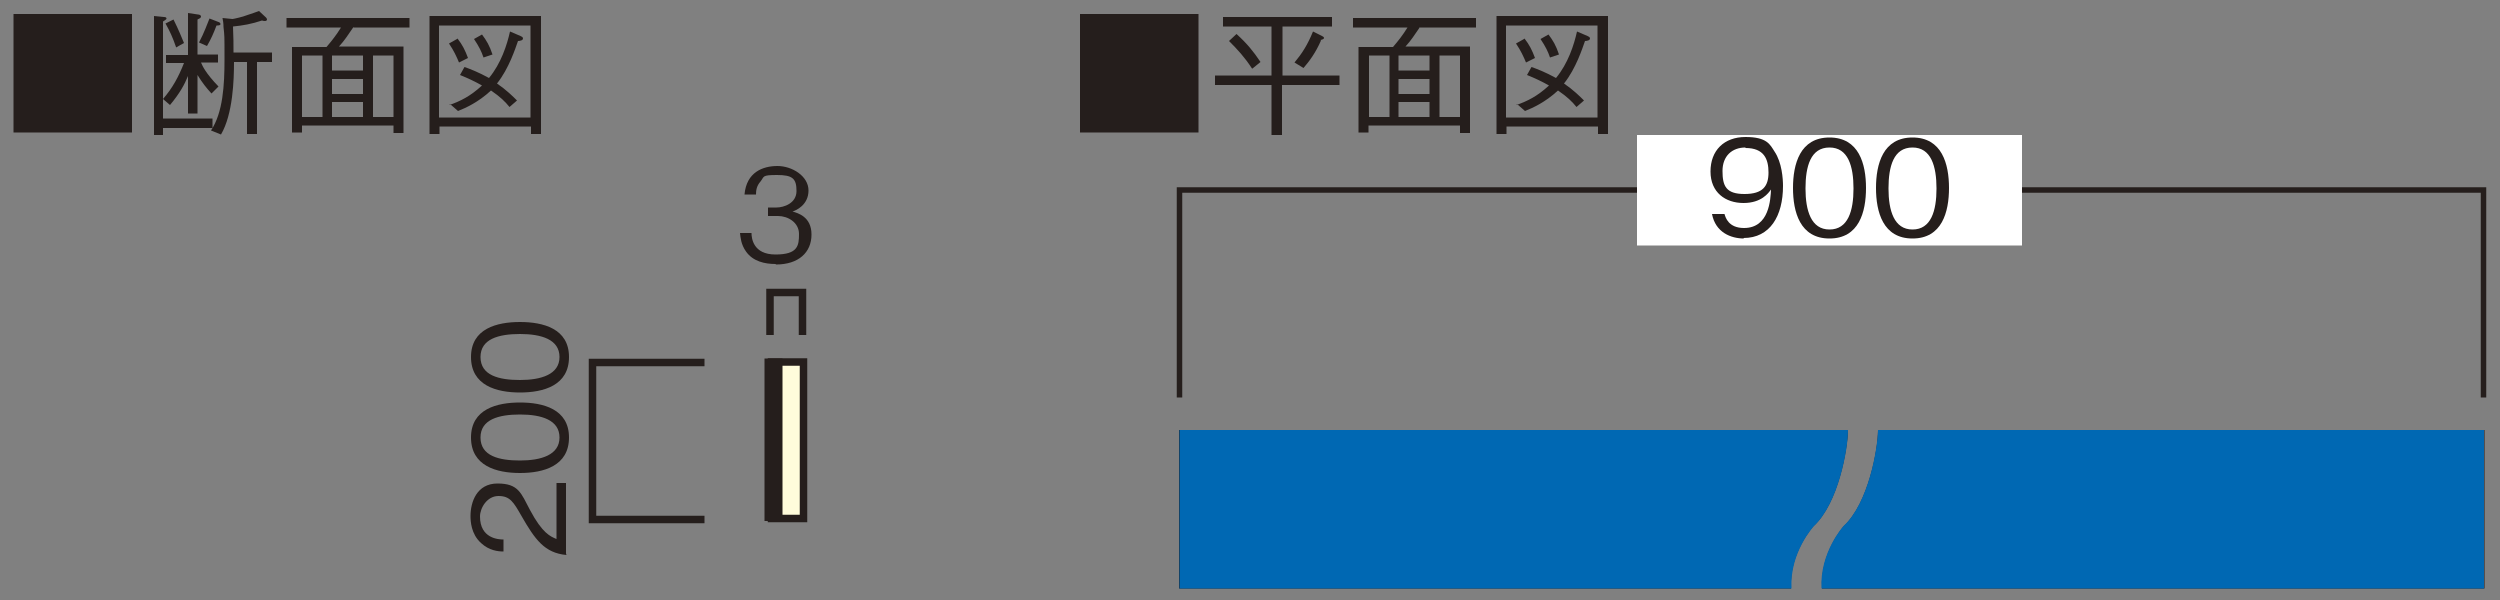 <?xml version="1.0" encoding="UTF-8"?>
<svg xmlns="http://www.w3.org/2000/svg" version="1.1" viewBox="0 0 500 120">
  <rect x="0" y="0" width="500" height="120" fill="#808080" stroke="none"/>
  <defs>
    <style>
      .cls-1 {
        stroke-width: 3.6px;
      }

      .cls-1, .cls-2, .cls-3 {
        fill: none;
        stroke: #251e1c;
      }

      .cls-4 {
        fill: #0068b3;
      }

      .cls-5 {
        fill: #fffcdb;
      }

      .cls-6 {
        fill: #251e1c;
      }

      .cls-7 {
        fill: #fff;
      }

      .cls-2 {
        stroke-width: 1.1px;
      }

      .cls-3 {
        stroke-width: 1.5px;
      }
    </style>
  </defs>
  <!-- Generator: Adobe Illustrator 28.7.3, SVG Export Plug-In . SVG Version: 1.2.0 Build 164)  -->
  <g>
    <g id="_レイヤー_1" data-name="レイヤー_1">
      <g>
        <polygon class="cls-5" points="160.7 103.7 160.7 72.4 154.3 72.4 154.3 103.7 154.4 103.7 160.7 103.7"/>
        <polyline class="cls-3" points="160.5 67 160.5 58.5 154 58.5 154 67"/>
        <polyline class="cls-3" points="140.9 72.5 118.5 72.5 118.5 103.9 140.9 103.9"/>
        <polygon class="cls-3" points="160.7 103.7 160.7 72.4 154.3 72.4 154.3 103.7 154.4 103.7 160.7 103.7"/>
        <g>
          <path class="cls-6" d="M113.3,111c-4.4-.4-6.3-3.1-9-7.8-1.6-2.8-2.3-4-4.6-4s-3.7,2.4-3.7,4.1c0,4.4,3.7,4.6,4.7,4.6v2.4c-1.1,0-2.9-.2-4.5-1.7-2-1.8-2.1-4.4-2.1-5.4,0-2.7,1.2-6.5,5.4-6.5s4.7,1.9,6.5,5.3c2.5,4.7,4.1,5.3,5.3,5.8v-11.2h1.9v14.1Z"/>
          <path class="cls-6" d="M113.8,87.5c0,5.7-5.1,7.1-9.8,7.1s-9.8-1.4-9.8-7.1,5.2-7,9.8-7,9.8,1.3,9.8,7ZM96.1,87.5c0,3.7,3.7,4.6,7.9,4.6s7.9-1.1,7.9-4.6-3.6-4.6-7.9-4.6-7.9,1-7.9,4.6Z"/>
          <path class="cls-6" d="M113.8,71.4c0,5.7-5.1,7.1-9.8,7.1s-9.8-1.4-9.8-7.1,5.2-7,9.8-7,9.8,1.3,9.8,7ZM96.1,71.4c0,3.7,3.7,4.6,7.9,4.6s7.9-1.1,7.9-4.6-3.6-4.6-7.9-4.6-7.9,1-7.9,4.6Z"/>
        </g>
        <path class="cls-6" d="M155.1,52.8c-2.1,0-4.5-.5-5.9-2.5-1-1.4-1.1-2.8-1.2-3.7h2.3c0,1,.3,4.3,4.8,4.3s4.7-1.8,4.7-4.1-2.2-3.6-4.2-3.6h-2v-1.7h1.7c1.4,0,4-.8,4-3.3s-.8-3.2-3.9-3.2-2.5.3-3.3,1.3c-.8.9-.9,1.8-.9,2.6h-2.3c.4-4.5,3.7-5.7,6.6-5.7s6.2,2,6.2,4.9-2.5,4-3.2,4.2c1,.3,3.8,1,3.8,4.6s-2.6,6-7.1,6Z"/>
        <line class="cls-1" x1="154.7" y1="104.2" x2="154.7" y2="71.7"/>
        <path class="cls-6" d="M369.6,86.1c-.1,3.7-1.9,14.5-6.9,19.1,0,0-4.9,5.3-4.5,12.5h-122.4v-31.7h133.7"/>
        <path class="cls-6" d="M375.6,86.1c0,3.7-1.9,14.5-6.8,19.1,0,0-4.8,5.3-4.4,12.5h132.5v-31.7h-121.2Z"/>
        <path class="cls-4" d="M369.6,86.1c0,3.7-1.9,14.5-6.8,19.1,0,0-4.9,5.3-4.5,12.5h-122.4v-31.7h133.7"/>
        <path class="cls-4" d="M375.6,86.1c-.1,3.7-1.9,14.5-6.9,19.1,0,0-4.8,5.3-4.4,12.5h132.5v-31.7h-121.2Z"/>
        <polyline class="cls-2" points="496.7 79.5 496.7 38 235.9 38 235.9 79.5"/>
        <rect class="cls-7" x="327.4" y="27" width="77" height="22.1"/>
        <g>
          <path class="cls-6" d="M348.8,47.7c-2.6,0-5.7-1.2-6.4-4.9h2.5c.2.7.8,2.8,3.9,2.8,5.1,0,5.3-5.8,5.4-7.7-.5.7-1.9,2.7-5.5,2.7s-6.6-2.1-6.6-6.3,2.7-6.9,7-6.9,4.9,1.5,5.8,2.9c1.5,2.2,1.7,5.5,1.7,6.9,0,6-2.6,10.4-7.9,10.4ZM349.1,29.5c-2.7,0-4.6,1.7-4.6,4.7s.7,4.6,4.4,4.6,4.8-1.6,4.8-4.3-.9-4.9-4.6-4.9Z"/>
          <path class="cls-6" d="M365.9,47.7c-5.9,0-7.3-5.3-7.3-10.1s1.4-10.1,7.3-10.1,7.3,5.3,7.3,10.1-1.4,10.1-7.3,10.1ZM365.9,29.5c-3.8,0-4.8,3.8-4.8,8.2s1.1,8.2,4.8,8.2,4.8-3.7,4.8-8.2-1.1-8.2-4.8-8.2Z"/>
          <path class="cls-6" d="M382.5,47.7c-5.9,0-7.3-5.3-7.3-10.1s1.4-10.1,7.3-10.1,7.3,5.3,7.3,10.1-1.4,10.1-7.3,10.1ZM382.5,29.5c-3.8,0-4.8,3.8-4.8,8.2s1.1,8.2,4.8,8.2,4.8-3.7,4.8-8.2-1.1-8.2-4.8-8.2Z"/>
        </g>
        <g>
          <path class="cls-6" d="M26.4,2.8v23.7H2.7V2.8h23.7Z"/>
          <path class="cls-6" d="M32.6,25.5v1.5h-1.8V3.2l2,.2c.3,0,.5.1.5.3s-.4.4-.7.6v19.4h9.9v1.9h-9.9ZM42.3,18.7c-1.1-1.2-1.8-2.1-2.8-3.7v7.7h-1.9v-7.5c-.7,1.7-1.6,3.4-3.6,5.8l-1.4-1.2c1.9-2.2,3.1-4.4,4.2-7.2h-3.6v-1.6h4.4V2.6l2,.3c.2,0,.6.1.6.4s-.3.4-.7.6v7h4.1v1.6h-3.4c.3.7.9,2.1,3.5,4.8l-1.4,1.4ZM35.2,9.4c-.7-2-1.2-3.1-2.1-4.7l1.6-.8c1,2,1.6,3.5,2.1,4.7l-1.6.9ZM43.3,5.1c-.6,1.6-1.1,2.7-1.9,4.1l-1.6-.7c1.1-2.1,1.6-3.6,2.1-4.8l1.8.7c.1,0,.4.2.4.4,0,.2-.2.3-.7.3ZM51.4,12.4v14.4h-2v-14.4h-2.6c0,3.5-.2,10.4-2.6,14.5l-2-.8c2.4-3.6,2.7-9.1,2.7-14.2s0-4.6-.2-6.5c0-.8-.1-1.2-.2-1.8l2,.2c.2,0,2.3-.5,2.7-.7,1.2-.4,2.1-.7,2.6-.9l1.4,1.3c0,0,.2.2.2.4,0,.2-.2.3-.4.3s-.3,0-.6-.1c-2.1.7-3.8,1-5.8,1.2.1,2.7.1,3,.1,5.2h7.7v1.9h-3.1Z"/>
          <path class="cls-6" d="M70.7,5.4c-1.1,1.6-1.8,2.7-2.9,3.9h12.9v17.3h-2v-1.5h-18.3v1.4h-2V9.4h6.9c1.1-1.3,1.9-2.3,2.9-3.9h-10.9v-1.9h24.6v1.9h-11.2ZM64.5,11.1h-4.1v12.3h4.1v-12.3ZM72.6,11.1h-6.2v3h6.2v-3ZM72.6,15.8h-6.2v3h6.2v-3ZM72.6,20.4h-6.2v3h6.2v-3ZM78.7,11.1h-4.1v12.3h4.1v-12.3Z"/>
          <path class="cls-6" d="M85.8,3.2h22.4v23.6h-2v-1.5h-18.3v1.5h-2V3.2ZM87.8,5.1v18.4h18.3V5.1h-18.3ZM91.5,7.7c1,1.3,1.5,2.3,2.1,3.9l-1.8.9c-.5-1.2-1-2.3-2-3.8l1.6-.9ZM89.9,21c2.2-.8,4.1-1.7,6.5-3.9-1.4-.8-2.9-1.5-4.4-2.1l.9-1.6c1.4.5,2.9,1.1,4.9,2.2,2.4-2.9,3.6-6.6,4.2-9.3l2.1.9c.2.1.5.2.5.5,0,.4-.7.5-1,.5-.5,1.4-1.8,5.5-4.2,8.5,1.9,1.3,3.2,2.6,4,3.4l-1.5,1.3c-.9-1.1-1.8-2-3.7-3.3-2.6,2.4-5.1,3.5-6.6,4.1l-1.6-1.4ZM96.4,6.9c.9,1.2,1.5,2.2,2.1,4l-1.8.6c-.4-1.2-.9-2.2-1.9-3.7l1.6-.9Z"/>
        </g>
        <g>
          <path class="cls-6" d="M239.7,2.8v23.7h-23.7V2.8h23.7Z"/>
          <path class="cls-6" d="M256.4,17v10h-2.1v-10h-11.3v-1.9h11.3V5.3h-9.7v-1.9h21.8v1.9h-9.9v9.8h11.4v1.9h-11.4ZM250.4,13.7c-1.5-2.3-2.9-3.8-4.6-5.5l1.5-1.4c2.1,1.9,3.4,3.5,4.8,5.6l-1.6,1.3ZM264.2,8.1c-1.1,2.5-2.3,4.1-3.5,5.5l-1.8-1.1c1.5-1.8,2.6-3.5,3.7-6.2l1.8.9c.2.1.4.2.4.4s-.3.3-.7.4Z"/>
          <path class="cls-6" d="M284,5.4c-1.1,1.6-1.8,2.7-2.9,3.9h12.9v17.3h-2v-1.5h-18.3v1.4h-2V9.4h6.9c1.1-1.3,1.9-2.3,2.9-3.9h-10.9v-1.9h24.6v1.9h-11.2ZM277.9,11.1h-4.1v12.3h4.1v-12.3ZM285.9,11.1h-6.2v3h6.2v-3ZM285.9,15.8h-6.2v3h6.2v-3ZM285.9,20.4h-6.2v3h6.2v-3ZM292,11.1h-4.1v12.3h4.1v-12.3Z"/>
          <path class="cls-6" d="M299.2,3.2h22.4v23.6h-2v-1.5h-18.3v1.5h-2V3.2ZM301.2,5.1v18.4h18.3V5.1h-18.3ZM304.9,7.7c1,1.3,1.5,2.3,2.1,3.9l-1.8.9c-.5-1.2-1-2.3-2-3.8l1.6-.9ZM303.3,21c2.2-.8,4.1-1.7,6.5-3.9-1.4-.8-2.9-1.5-4.4-2.1l.9-1.6c1.4.5,2.9,1.1,4.9,2.2,2.4-2.9,3.6-6.6,4.2-9.3l2.1.9c.2.1.5.2.5.5,0,.4-.7.5-1,.5-.5,1.4-1.8,5.5-4.2,8.5,1.9,1.3,3.2,2.6,4,3.4l-1.5,1.3c-.9-1.1-1.8-2-3.7-3.3-2.6,2.4-5.1,3.5-6.6,4.1l-1.6-1.4ZM309.7,6.9c.9,1.2,1.5,2.2,2.1,4l-1.8.6c-.4-1.2-.9-2.2-1.9-3.7l1.6-.9Z"/>
        </g>
      </g>
    </g>
  </g>
</svg>